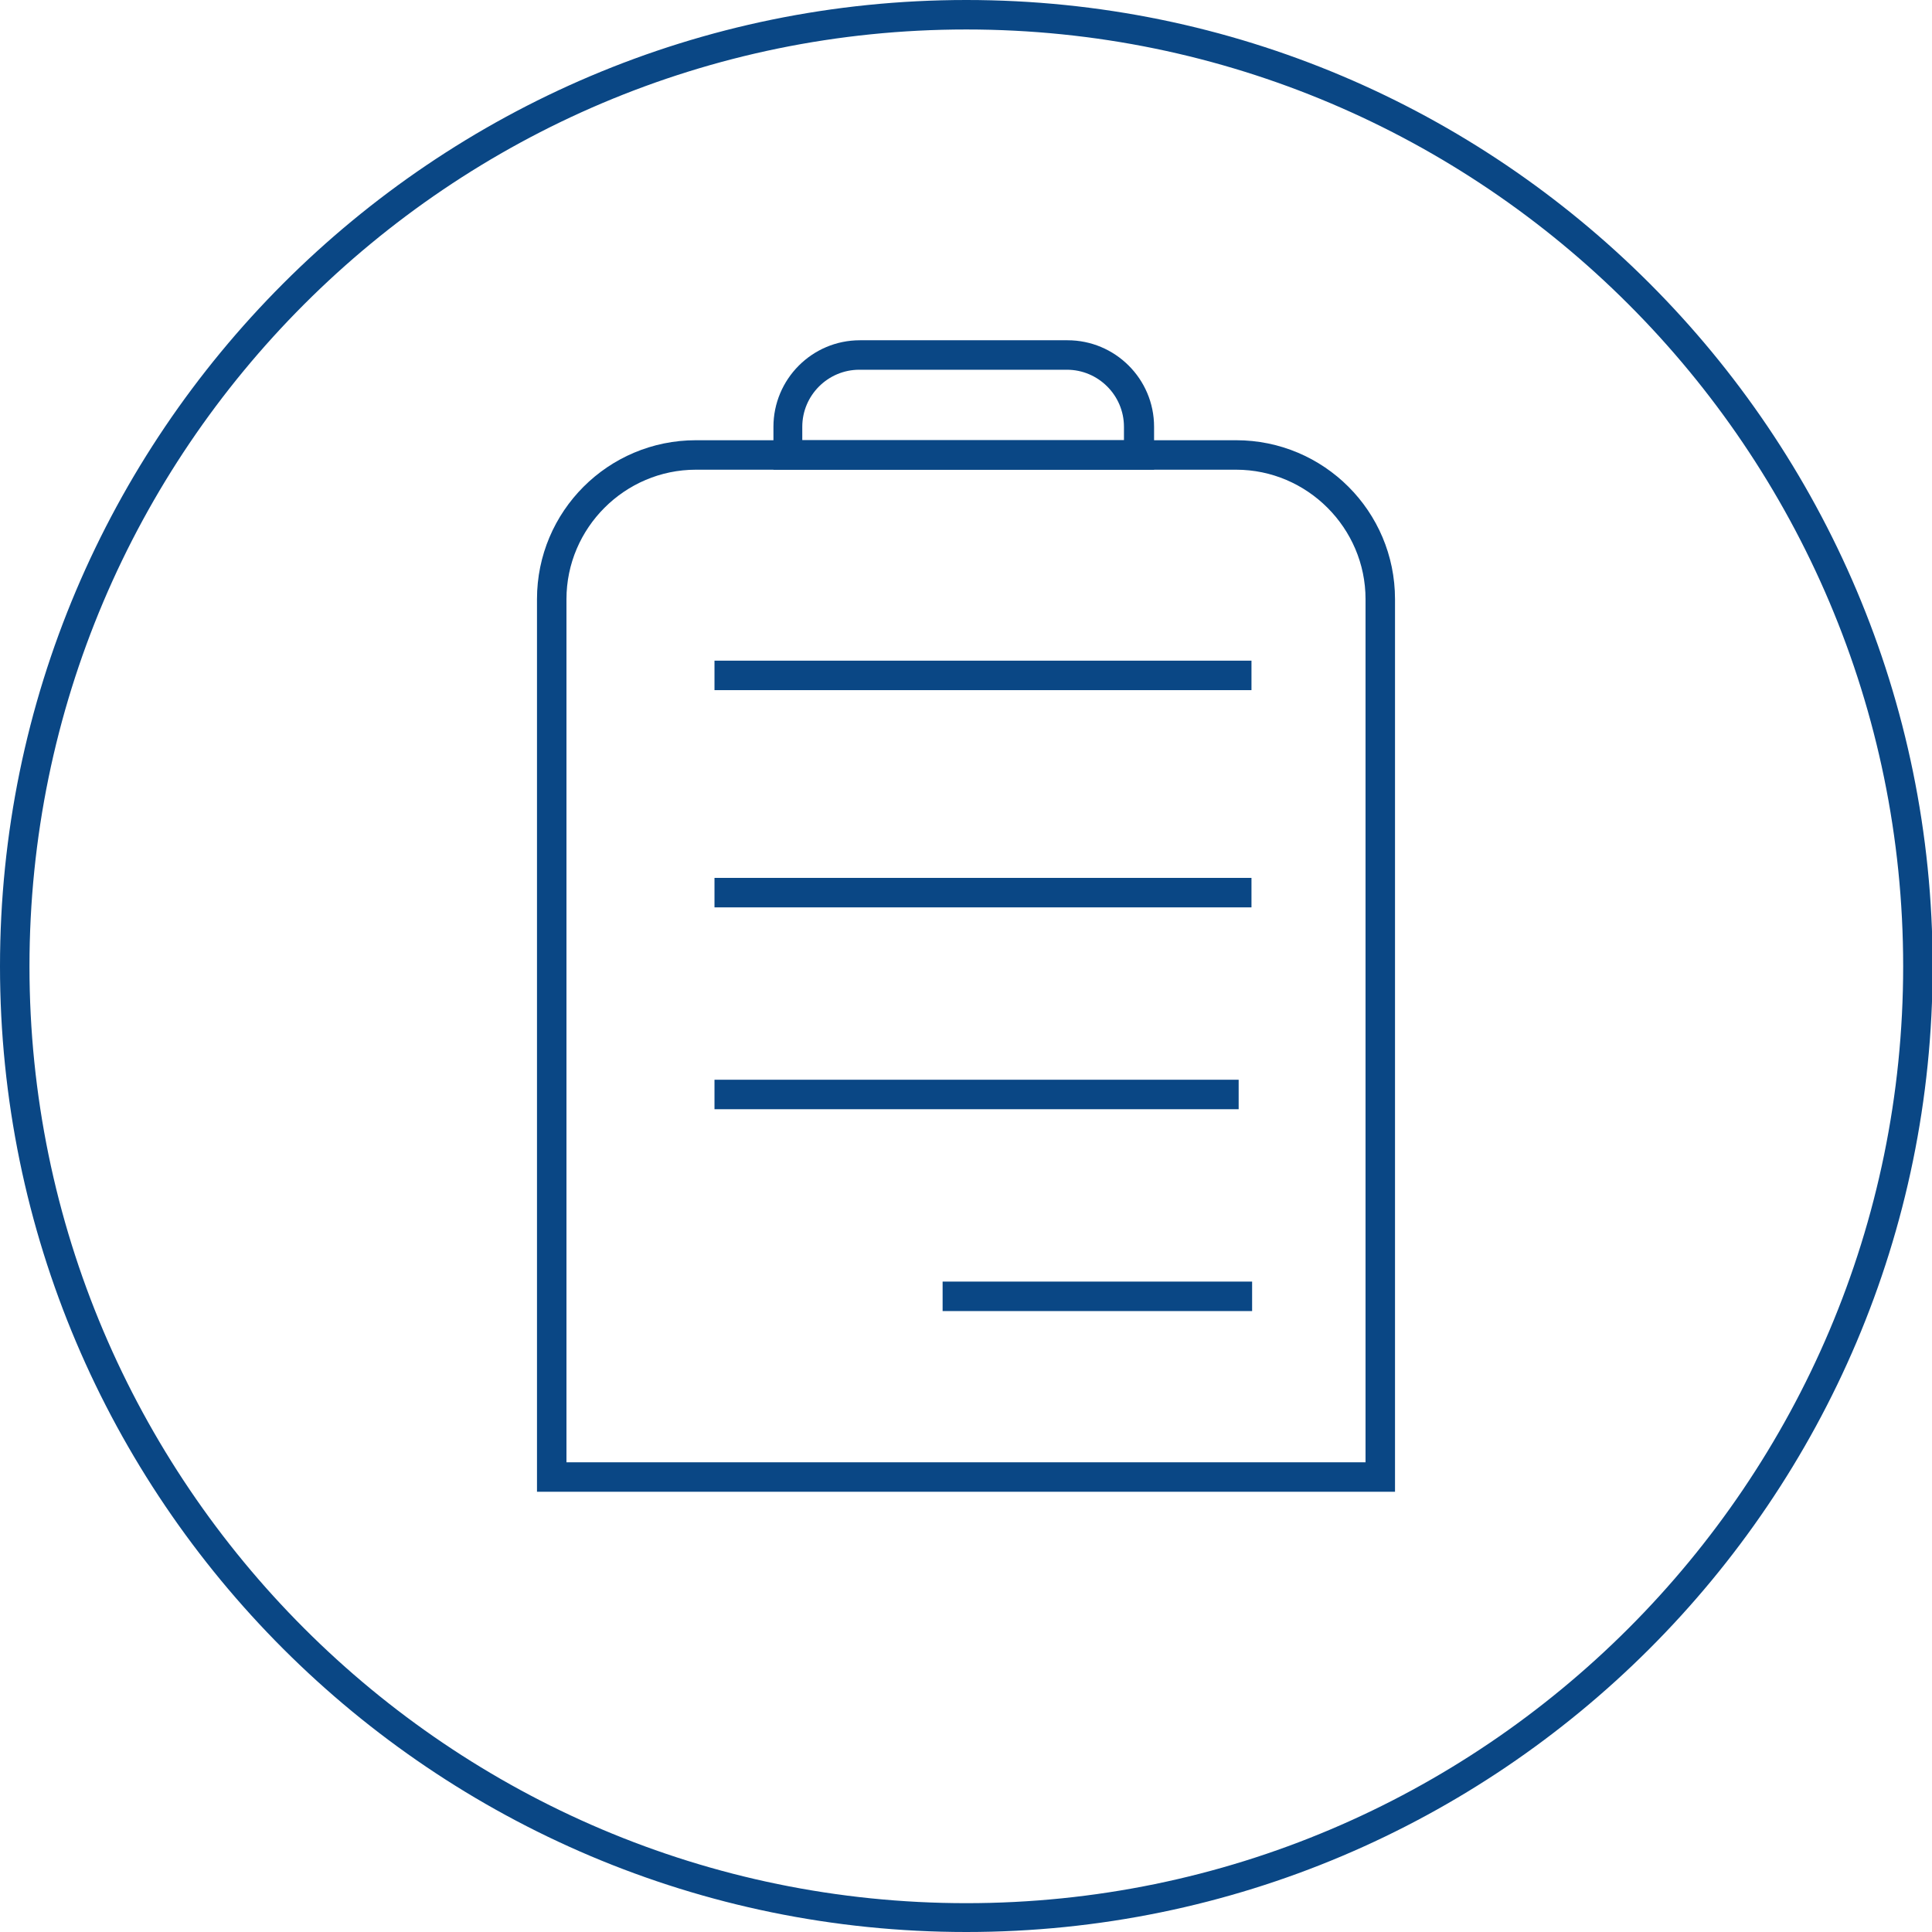 <!-- Generator: Adobe Illustrator 24.0.3, SVG Export Plug-In  -->
<svg version="1.1" xmlns="http://www.w3.org/2000/svg" xmlns:xlink="http://www.w3.org/1999/xlink" x="0px" y="0px" width="30.15px"
	 height="30.15px" viewBox="0 0 30.15 30.15" style="enable-background:new 0 0 30.15 30.15;" xml:space="preserve">
<style type="text/css">
	.st0{fill:#0A4785;}
</style>
<defs>
</defs>
<g>
	<g>
		<g>
			<path class="st0" d="M21.77,23.28H8.38V9.35c0-1.37,1.11-2.48,2.48-2.48h8.43c1.37,0,2.48,1.11,2.48,2.48V23.28z M8.84,22.82
				h12.47V9.35c0-1.11-0.91-2.02-2.02-2.02h-8.43c-1.11,0-2.02,0.91-2.02,2.02V22.82z"/>
		</g>
		<g>
			<path class="st0" d="M18.01,7.33h-5.94V6.66c0-0.74,0.6-1.35,1.35-1.35h3.24c0.74,0,1.35,0.6,1.35,1.35V7.33z M12.52,6.87h5.02
				V6.66c0-0.49-0.4-0.89-0.89-0.89h-3.24c-0.49,0-0.89,0.4-0.89,0.89V6.87z"/>
		</g>
		<g>
			<rect x="11.15" y="10.31" class="st0" width="8.38" height="0.46"/>
		</g>
		<g>
			<rect x="11.15" y="13.7" class="st0" width="8.38" height="0.46"/>
		</g>
		<g>
			<rect x="11.15" y="16.85" class="st0" width="8.18" height="0.46"/>
		</g>
		<g>
			<rect x="14.71" y="20" class="st0" width="4.83" height="0.46"/>
		</g>
	</g>
	<g>
		<path class="st0" d="M15.08,30.15C6.76,30.15,0,23.39,0,15.08S6.76,0,15.08,0s15.08,6.76,15.08,15.08S23.39,30.15,15.08,30.15z
			 M15.08,0.46c-8.06,0-14.62,6.56-14.62,14.62s6.56,14.62,14.62,14.62s14.62-6.56,14.62-14.62S23.14,0.46,15.08,0.46z"/>
	</g>
</g>
</svg>
